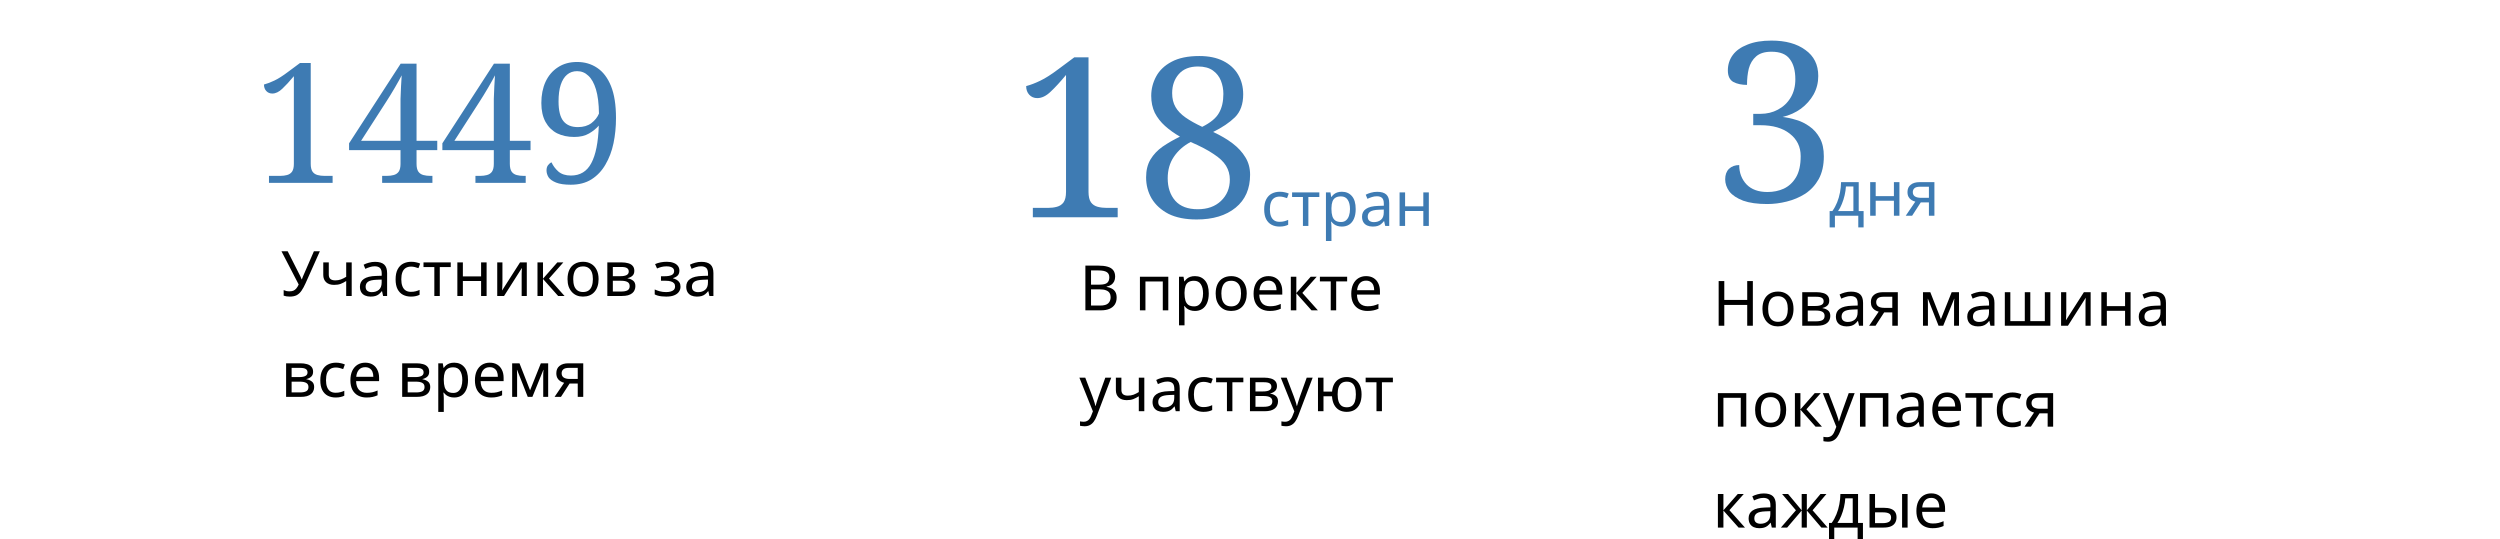 <?xml version="1.0" encoding="UTF-8"?> <svg xmlns="http://www.w3.org/2000/svg" width="1437" height="310" viewBox="0 0 1437 310" fill="none"> <path d="M175.647 162.817C174.879 164.521 174.099 165.949 173.307 167.101C172.539 168.229 171.627 169.081 170.571 169.657C169.515 170.209 168.171 170.485 166.539 170.485C165.867 170.485 165.231 170.437 164.631 170.341C164.055 170.245 163.527 170.113 163.047 169.945V166.741C163.527 166.957 164.043 167.137 164.595 167.281C165.147 167.401 165.723 167.461 166.323 167.461C167.211 167.461 167.967 167.341 168.591 167.101C169.239 166.837 169.803 166.417 170.283 165.841C170.787 165.265 171.255 164.497 171.687 163.537L161.787 144.421H165.351L172.515 158.569C172.611 158.737 172.707 158.941 172.803 159.181C172.899 159.397 172.995 159.625 173.091 159.865C173.211 160.105 173.307 160.333 173.379 160.549H173.523C173.595 160.381 173.667 160.189 173.739 159.973C173.835 159.733 173.919 159.505 173.991 159.289C174.087 159.049 174.171 158.845 174.243 158.677L180.435 144.421H183.855L175.647 162.817ZM188.984 157.849C188.984 158.977 189.296 159.817 189.92 160.369C190.568 160.897 191.492 161.161 192.692 161.161C193.892 161.161 194.984 160.981 195.968 160.621C196.952 160.237 197.96 159.733 198.992 159.109V150.829H202.16V170.125H198.992V161.521C197.912 162.217 196.844 162.769 195.788 163.177C194.756 163.561 193.508 163.753 192.044 163.753C190.076 163.753 188.54 163.237 187.436 162.205C186.356 161.173 185.816 159.793 185.816 158.065V150.829H188.984V157.849ZM215.598 150.505C217.95 150.505 219.69 151.021 220.818 152.053C221.946 153.085 222.51 154.729 222.51 156.985V170.125H220.206L219.594 167.389H219.45C218.898 168.085 218.322 168.673 217.722 169.153C217.146 169.609 216.474 169.945 215.706 170.161C214.962 170.377 214.05 170.485 212.97 170.485C211.818 170.485 210.774 170.281 209.838 169.873C208.926 169.465 208.206 168.841 207.678 168.001C207.15 167.137 206.886 166.057 206.886 164.761C206.886 162.841 207.642 161.365 209.154 160.333C210.666 159.277 212.994 158.701 216.138 158.605L219.414 158.497V157.345C219.414 155.737 219.066 154.621 218.37 153.997C217.674 153.373 216.69 153.061 215.418 153.061C214.41 153.061 213.45 153.217 212.538 153.529C211.626 153.817 210.774 154.153 209.982 154.537L209.01 152.161C209.85 151.705 210.846 151.321 211.998 151.009C213.15 150.673 214.35 150.505 215.598 150.505ZM216.534 160.801C214.134 160.897 212.466 161.281 211.53 161.953C210.618 162.625 210.162 163.573 210.162 164.797C210.162 165.877 210.486 166.669 211.134 167.173C211.806 167.677 212.658 167.929 213.69 167.929C215.322 167.929 216.678 167.485 217.758 166.597C218.838 165.685 219.378 164.293 219.378 162.421V160.693L216.534 160.801ZM236.21 170.485C234.506 170.485 232.982 170.137 231.638 169.441C230.318 168.745 229.274 167.665 228.506 166.201C227.762 164.737 227.39 162.865 227.39 160.585C227.39 158.209 227.786 156.277 228.578 154.789C229.37 153.301 230.438 152.209 231.782 151.513C233.15 150.817 234.698 150.469 236.426 150.469C237.41 150.469 238.358 150.577 239.27 150.793C240.182 150.985 240.926 151.225 241.502 151.513L240.53 154.141C239.954 153.925 239.282 153.721 238.514 153.529C237.746 153.337 237.026 153.241 236.354 153.241C235.058 153.241 233.99 153.517 233.15 154.069C232.31 154.621 231.686 155.437 231.278 156.517C230.87 157.597 230.666 158.941 230.666 160.549C230.666 162.085 230.87 163.393 231.278 164.473C231.686 165.553 232.298 166.369 233.114 166.921C233.93 167.473 234.95 167.749 236.174 167.749C237.23 167.749 238.154 167.641 238.946 167.425C239.762 167.209 240.506 166.945 241.178 166.633V169.441C240.53 169.777 239.81 170.029 239.018 170.197C238.25 170.389 237.314 170.485 236.21 170.485ZM259.087 153.493H252.787V170.125H249.655V153.493H243.427V150.829H259.087V153.493ZM266.056 150.829V158.857H276.532V150.829H279.7V170.125H276.532V161.521H266.056V170.125H262.888V150.829H266.056ZM288.798 162.601C288.798 162.817 288.786 163.129 288.762 163.537C288.762 163.921 288.75 164.341 288.726 164.797C288.702 165.229 288.678 165.649 288.654 166.057C288.63 166.441 288.606 166.753 288.582 166.993L298.914 150.829H302.802V170.125H299.85V158.749C299.85 158.365 299.85 157.861 299.85 157.237C299.874 156.613 299.898 156.001 299.922 155.401C299.946 154.777 299.97 154.309 299.994 153.997L289.734 170.125H285.81V150.829H288.798V162.601ZM320.355 150.829H323.811L315.567 160.117L324.495 170.125H320.823L312.111 160.333V170.125H308.943V150.829H312.111V160.189L320.355 150.829ZM344.07 160.441C344.07 162.049 343.854 163.477 343.422 164.725C343.014 165.949 342.414 166.993 341.622 167.857C340.854 168.721 339.906 169.381 338.778 169.837C337.674 170.269 336.438 170.485 335.07 170.485C333.798 170.485 332.622 170.269 331.542 169.837C330.462 169.381 329.526 168.721 328.734 167.857C327.942 166.993 327.318 165.949 326.862 164.725C326.43 163.477 326.214 162.049 326.214 160.441C326.214 158.305 326.574 156.505 327.294 155.041C328.014 153.553 329.046 152.425 330.39 151.657C331.734 150.865 333.33 150.469 335.178 150.469C336.93 150.469 338.466 150.865 339.786 151.657C341.13 152.425 342.174 153.553 342.918 155.041C343.686 156.505 344.07 158.305 344.07 160.441ZM329.49 160.441C329.49 161.953 329.682 163.273 330.066 164.401C330.474 165.505 331.098 166.357 331.938 166.957C332.778 167.557 333.846 167.857 335.142 167.857C336.438 167.857 337.506 167.557 338.346 166.957C339.186 166.357 339.798 165.505 340.182 164.401C340.59 163.273 340.794 161.953 340.794 160.441C340.794 158.905 340.59 157.597 340.182 156.517C339.774 155.437 339.15 154.609 338.31 154.033C337.494 153.433 336.426 153.133 335.106 153.133C333.138 153.133 331.71 153.781 330.822 155.077C329.934 156.373 329.49 158.161 329.49 160.441ZM364.607 155.689C364.607 156.889 364.247 157.825 363.527 158.497C362.807 159.169 361.883 159.625 360.755 159.865V160.009C361.955 160.177 362.999 160.609 363.887 161.305C364.775 161.977 365.219 163.033 365.219 164.473C365.219 165.289 365.063 166.045 364.751 166.741C364.463 167.437 364.007 168.037 363.383 168.541C362.759 169.045 361.955 169.441 360.971 169.729C359.987 169.993 358.799 170.125 357.407 170.125H349.091V150.829H357.371C358.739 150.829 359.963 150.985 361.043 151.297C362.147 151.585 363.011 152.089 363.635 152.809C364.283 153.505 364.607 154.465 364.607 155.689ZM361.943 164.473C361.943 163.369 361.523 162.577 360.683 162.097C359.843 161.617 358.607 161.377 356.975 161.377H352.259V167.569H357.047C358.631 167.569 359.843 167.341 360.683 166.885C361.523 166.405 361.943 165.601 361.943 164.473ZM361.403 156.085C361.403 155.173 361.067 154.513 360.395 154.105C359.747 153.673 358.679 153.457 357.191 153.457H352.259V158.749H356.615C358.175 158.749 359.363 158.533 360.179 158.101C360.995 157.669 361.403 156.997 361.403 156.085ZM383.277 150.469C384.741 150.469 386.013 150.673 387.093 151.081C388.173 151.465 389.013 152.041 389.613 152.809C390.213 153.553 390.513 154.465 390.513 155.545C390.513 156.721 390.189 157.657 389.541 158.353C388.893 159.025 388.005 159.517 386.877 159.829V159.973C387.645 160.189 388.353 160.489 389.001 160.873C389.649 161.257 390.165 161.761 390.549 162.385C390.957 163.009 391.161 163.813 391.161 164.797C391.161 165.853 390.861 166.813 390.261 167.677C389.685 168.541 388.785 169.225 387.561 169.729C386.361 170.233 384.813 170.485 382.917 170.485C382.005 170.485 381.129 170.437 380.289 170.341C379.473 170.245 378.729 170.101 378.057 169.909C377.409 169.717 376.833 169.489 376.329 169.225V166.381C377.145 166.765 378.105 167.113 379.209 167.425C380.337 167.737 381.561 167.893 382.881 167.893C383.841 167.893 384.705 167.785 385.473 167.569C386.265 167.353 386.889 167.017 387.345 166.561C387.801 166.081 388.029 165.433 388.029 164.617C388.029 163.873 387.825 163.273 387.417 162.817C387.009 162.337 386.397 161.977 385.581 161.737C384.789 161.497 383.769 161.377 382.521 161.377H379.929V158.785H382.017C383.673 158.785 384.993 158.569 385.977 158.137C386.985 157.681 387.489 156.913 387.489 155.833C387.489 154.921 387.105 154.237 386.337 153.781C385.593 153.325 384.513 153.097 383.097 153.097C382.041 153.097 381.105 153.205 380.289 153.421C379.497 153.613 378.621 153.913 377.661 154.321L376.545 151.801C377.577 151.345 378.657 151.009 379.785 150.793C380.913 150.577 382.077 150.469 383.277 150.469ZM403.157 150.505C405.509 150.505 407.249 151.021 408.377 152.053C409.505 153.085 410.069 154.729 410.069 156.985V170.125H407.765L407.153 167.389H407.009C406.457 168.085 405.881 168.673 405.281 169.153C404.705 169.609 404.033 169.945 403.265 170.161C402.521 170.377 401.609 170.485 400.529 170.485C399.377 170.485 398.333 170.281 397.397 169.873C396.485 169.465 395.765 168.841 395.237 168.001C394.709 167.137 394.445 166.057 394.445 164.761C394.445 162.841 395.201 161.365 396.713 160.333C398.225 159.277 400.553 158.701 403.697 158.605L406.973 158.497V157.345C406.973 155.737 406.625 154.621 405.929 153.997C405.233 153.373 404.249 153.061 402.977 153.061C401.969 153.061 401.009 153.217 400.097 153.529C399.185 153.817 398.333 154.153 397.541 154.537L396.569 152.161C397.409 151.705 398.405 151.321 399.557 151.009C400.709 150.673 401.909 150.505 403.157 150.505ZM404.093 160.801C401.693 160.897 400.025 161.281 399.089 161.953C398.177 162.625 397.721 163.573 397.721 164.797C397.721 165.877 398.045 166.669 398.693 167.173C399.365 167.677 400.217 167.929 401.249 167.929C402.881 167.929 404.237 167.485 405.317 166.597C406.397 165.685 406.937 164.293 406.937 162.421V160.693L404.093 160.801ZM179.967 213.689C179.967 214.889 179.607 215.825 178.887 216.497C178.167 217.169 177.243 217.625 176.115 217.865V218.009C177.315 218.177 178.359 218.609 179.247 219.305C180.135 219.977 180.579 221.033 180.579 222.473C180.579 223.289 180.423 224.045 180.111 224.741C179.823 225.437 179.367 226.037 178.743 226.541C178.119 227.045 177.315 227.441 176.331 227.729C175.347 227.993 174.159 228.125 172.767 228.125H164.451V208.829H172.731C174.099 208.829 175.323 208.985 176.403 209.297C177.507 209.585 178.371 210.089 178.995 210.809C179.643 211.505 179.967 212.465 179.967 213.689ZM177.303 222.473C177.303 221.369 176.883 220.577 176.043 220.097C175.203 219.617 173.967 219.377 172.335 219.377H167.619V225.569H172.407C173.991 225.569 175.203 225.341 176.043 224.885C176.883 224.405 177.303 223.601 177.303 222.473ZM176.763 214.085C176.763 213.173 176.427 212.513 175.755 212.105C175.107 211.673 174.039 211.457 172.551 211.457H167.619V216.749H171.975C173.535 216.749 174.723 216.533 175.539 216.101C176.355 215.669 176.763 214.997 176.763 214.085ZM192.933 228.485C191.229 228.485 189.705 228.137 188.361 227.441C187.041 226.745 185.997 225.665 185.229 224.201C184.485 222.737 184.113 220.865 184.113 218.585C184.113 216.209 184.509 214.277 185.301 212.789C186.093 211.301 187.161 210.209 188.505 209.513C189.873 208.817 191.421 208.469 193.149 208.469C194.133 208.469 195.081 208.577 195.993 208.793C196.905 208.985 197.649 209.225 198.225 209.513L197.253 212.141C196.677 211.925 196.005 211.721 195.237 211.529C194.469 211.337 193.749 211.241 193.077 211.241C191.781 211.241 190.713 211.517 189.873 212.069C189.033 212.621 188.409 213.437 188.001 214.517C187.593 215.597 187.389 216.941 187.389 218.549C187.389 220.085 187.593 221.393 188.001 222.473C188.409 223.553 189.021 224.369 189.837 224.921C190.653 225.473 191.673 225.749 192.897 225.749C193.953 225.749 194.877 225.641 195.669 225.425C196.485 225.209 197.229 224.945 197.901 224.633V227.441C197.253 227.777 196.533 228.029 195.741 228.197C194.973 228.389 194.037 228.485 192.933 228.485ZM209.942 208.469C211.598 208.469 213.014 208.829 214.19 209.549C215.39 210.269 216.302 211.289 216.926 212.609C217.574 213.905 217.898 215.429 217.898 217.181V219.089H204.686C204.734 221.273 205.286 222.941 206.342 224.093C207.422 225.221 208.922 225.785 210.842 225.785C212.066 225.785 213.146 225.677 214.082 225.461C215.042 225.221 216.026 224.885 217.034 224.453V227.225C216.05 227.657 215.078 227.969 214.118 228.161C213.158 228.377 212.018 228.485 210.698 228.485C208.874 228.485 207.254 228.113 205.838 227.369C204.446 226.625 203.354 225.521 202.562 224.057C201.794 222.569 201.41 220.757 201.41 218.621C201.41 216.509 201.758 214.697 202.454 213.185C203.174 211.673 204.17 210.509 205.442 209.693C206.738 208.877 208.238 208.469 209.942 208.469ZM209.906 211.061C208.394 211.061 207.194 211.553 206.306 212.537C205.442 213.497 204.926 214.841 204.758 216.569H214.586C214.586 215.465 214.418 214.505 214.082 213.689C213.746 212.873 213.23 212.237 212.534 211.781C211.862 211.301 210.986 211.061 209.906 211.061ZM246.693 213.689C246.693 214.889 246.333 215.825 245.613 216.497C244.893 217.169 243.969 217.625 242.841 217.865V218.009C244.041 218.177 245.085 218.609 245.973 219.305C246.861 219.977 247.305 221.033 247.305 222.473C247.305 223.289 247.149 224.045 246.837 224.741C246.549 225.437 246.093 226.037 245.469 226.541C244.845 227.045 244.041 227.441 243.057 227.729C242.073 227.993 240.885 228.125 239.493 228.125H231.177V208.829H239.457C240.825 208.829 242.049 208.985 243.129 209.297C244.233 209.585 245.097 210.089 245.721 210.809C246.369 211.505 246.693 212.465 246.693 213.689ZM244.029 222.473C244.029 221.369 243.609 220.577 242.769 220.097C241.929 219.617 240.693 219.377 239.061 219.377H234.345V225.569H239.133C240.717 225.569 241.929 225.341 242.769 224.885C243.609 224.405 244.029 223.601 244.029 222.473ZM243.489 214.085C243.489 213.173 243.153 212.513 242.481 212.105C241.833 211.673 240.765 211.457 239.277 211.457H234.345V216.749H238.701C240.261 216.749 241.449 216.533 242.265 216.101C243.081 215.669 243.489 214.997 243.489 214.085ZM261.099 208.469C263.475 208.469 265.383 209.297 266.823 210.953C268.287 212.609 269.019 215.105 269.019 218.441C269.019 220.625 268.683 222.473 268.011 223.985C267.363 225.473 266.439 226.601 265.239 227.369C264.063 228.113 262.671 228.485 261.063 228.485C260.079 228.485 259.203 228.353 258.435 228.089C257.667 227.825 257.007 227.489 256.455 227.081C255.927 226.649 255.471 226.181 255.087 225.677H254.871C254.919 226.085 254.967 226.601 255.015 227.225C255.063 227.849 255.087 228.389 255.087 228.845V236.765H251.919V208.829H254.511L254.943 211.457H255.087C255.471 210.905 255.927 210.401 256.455 209.945C257.007 209.489 257.655 209.129 258.399 208.865C259.167 208.601 260.067 208.469 261.099 208.469ZM260.523 211.133C259.227 211.133 258.183 211.385 257.391 211.889C256.599 212.369 256.023 213.101 255.663 214.085C255.303 215.069 255.111 216.317 255.087 217.829V218.441C255.087 220.025 255.255 221.369 255.591 222.473C255.927 223.577 256.491 224.417 257.283 224.993C258.099 225.569 259.203 225.857 260.595 225.857C261.771 225.857 262.731 225.533 263.475 224.885C264.243 224.237 264.807 223.361 265.167 222.257C265.551 221.129 265.743 219.845 265.743 218.405C265.743 216.197 265.311 214.433 264.447 213.113C263.607 211.793 262.299 211.133 260.523 211.133ZM281.52 208.469C283.176 208.469 284.592 208.829 285.768 209.549C286.968 210.269 287.88 211.289 288.504 212.609C289.152 213.905 289.476 215.429 289.476 217.181V219.089H276.264C276.312 221.273 276.864 222.941 277.92 224.093C279 225.221 280.5 225.785 282.42 225.785C283.644 225.785 284.724 225.677 285.66 225.461C286.62 225.221 287.604 224.885 288.612 224.453V227.225C287.628 227.657 286.656 227.969 285.696 228.161C284.736 228.377 283.596 228.485 282.276 228.485C280.452 228.485 278.832 228.113 277.416 227.369C276.024 226.625 274.932 225.521 274.14 224.057C273.372 222.569 272.988 220.757 272.988 218.621C272.988 216.509 273.336 214.697 274.032 213.185C274.752 211.673 275.748 210.509 277.02 209.693C278.316 208.877 279.816 208.469 281.52 208.469ZM281.484 211.061C279.972 211.061 278.772 211.553 277.884 212.537C277.02 213.497 276.504 214.841 276.336 216.569H286.164C286.164 215.465 285.996 214.505 285.66 213.689C285.324 212.873 284.808 212.237 284.112 211.781C283.44 211.301 282.564 211.061 281.484 211.061ZM315.088 208.829V228.125H312.244V215.813C312.244 215.309 312.256 214.781 312.28 214.229C312.328 213.677 312.376 213.137 312.424 212.609H312.316L306.016 228.125H303.352L297.232 212.609H297.124C297.172 213.137 297.196 213.677 297.196 214.229C297.22 214.781 297.232 215.345 297.232 215.921V228.125H294.388V208.829H298.6L304.684 224.345L310.876 208.829H315.088ZM322.436 228.125H318.764L324.272 220.025C323.528 219.833 322.808 219.533 322.112 219.125C321.416 218.693 320.852 218.105 320.42 217.361C319.988 216.593 319.772 215.645 319.772 214.517C319.772 212.669 320.396 211.265 321.644 210.305C322.892 209.321 324.548 208.829 326.612 208.829H335.252V228.125H332.084V220.457H327.404L322.436 228.125ZM322.832 214.553C322.832 215.657 323.24 216.485 324.056 217.037C324.896 217.565 326.06 217.829 327.548 217.829H332.084V211.457H326.936C325.472 211.457 324.416 211.745 323.768 212.321C323.144 212.897 322.832 213.641 322.832 214.553Z" fill="black"></path> <path d="M154.607 105.125V101.093H161.039C162.511 101.093 163.823 100.933 164.975 100.613C166.191 100.293 167.151 99.653 167.855 98.693C168.559 97.669 168.911 96.165 168.911 94.181V43.781C166.479 46.725 164.271 49.125 162.287 50.981C160.367 52.837 158.447 53.765 156.527 53.765C155.119 53.765 153.967 53.285 153.071 52.325C152.175 51.365 151.727 50.117 151.727 48.581C153.647 48.069 155.663 47.301 157.775 46.277C159.951 45.253 162.607 43.557 165.743 41.189L172.463 36.197H178.607V94.181C178.607 96.165 178.959 97.669 179.663 98.693C180.367 99.653 181.327 100.293 182.543 100.613C183.759 100.933 185.071 101.093 186.479 101.093H191.183V105.125H154.607ZM219.656 105.125V101.093H222.344C223.816 101.093 225.128 100.933 226.28 100.613C227.496 100.293 228.456 99.653 229.16 98.693C229.864 97.669 230.216 96.165 230.216 94.181V86.309H200.648V82.373L230.312 36.581H239.432V80.933H251.336V86.309H239.432V94.181C239.432 96.165 239.784 97.669 240.488 98.693C241.192 99.653 242.152 100.293 243.368 100.613C244.584 100.933 245.896 101.093 247.304 101.093H248.552V105.125H219.656ZM207.56 80.933H230.216V63.173C230.216 61.317 230.216 59.237 230.216 56.933C230.28 54.565 230.376 52.197 230.504 49.829C230.632 47.461 230.76 45.285 230.888 43.301C230.568 43.941 230.056 44.901 229.352 46.181C228.648 47.461 227.848 48.869 226.952 50.405C226.056 51.877 225.192 53.317 224.36 54.725C223.528 56.069 222.824 57.189 222.248 58.085L207.56 80.933ZM273.281 105.125V101.093H275.969C277.441 101.093 278.753 100.933 279.905 100.613C281.121 100.293 282.081 99.653 282.785 98.693C283.489 97.669 283.841 96.165 283.841 94.181V86.309H254.273V82.373L283.937 36.581H293.057V80.933H304.961V86.309H293.057V94.181C293.057 96.165 293.409 97.669 294.113 98.693C294.817 99.653 295.777 100.293 296.993 100.613C298.209 100.933 299.521 101.093 300.929 101.093H302.177V105.125H273.281ZM261.185 80.933H283.841V63.173C283.841 61.317 283.841 59.237 283.841 56.933C283.905 54.565 284.001 52.197 284.129 49.829C284.257 47.461 284.385 45.285 284.513 43.301C284.193 43.941 283.681 44.901 282.977 46.181C282.273 47.461 281.473 48.869 280.577 50.405C279.681 51.877 278.817 53.317 277.985 54.725C277.153 56.069 276.449 57.189 275.873 58.085L261.185 80.933ZM328.058 106.181C324.474 106.181 321.658 105.765 319.61 104.933C317.562 104.101 316.122 103.077 315.29 101.861C314.522 100.581 314.138 99.269 314.138 97.925C314.138 96.709 314.426 95.717 315.002 94.949C315.642 94.117 316.314 93.573 317.018 93.317C317.914 95.301 319.226 97.061 320.954 98.597C322.746 100.133 325.146 100.901 328.154 100.901C333.466 100.901 337.37 98.533 339.866 93.797C342.426 89.061 343.866 81.861 344.186 72.197C342.778 73.861 340.922 75.365 338.618 76.709C336.314 78.053 333.466 78.725 330.074 78.725C326.362 78.725 323.066 78.021 320.186 76.613C317.37 75.141 315.162 72.965 313.562 70.085C311.962 67.141 311.162 63.525 311.162 59.237C311.162 54.629 311.962 50.565 313.562 47.045C315.226 43.461 317.594 40.677 320.666 38.693C323.738 36.645 327.418 35.621 331.706 35.621C336.058 35.621 339.898 36.741 343.226 38.981C346.618 41.221 349.274 44.709 351.194 49.445C353.114 54.181 354.074 60.325 354.074 67.877C354.074 72.933 353.594 77.765 352.634 82.373C351.674 86.917 350.138 90.981 348.026 94.565C345.978 98.149 343.29 100.997 339.962 103.109C336.698 105.157 332.73 106.181 328.058 106.181ZM332.186 73.061C335.322 73.061 337.914 72.293 339.962 70.757C342.01 69.157 343.45 67.333 344.282 65.285C344.218 59.589 343.642 54.949 342.554 51.365C341.466 47.781 339.994 45.157 338.138 43.493C336.346 41.765 334.202 40.901 331.706 40.901C329.466 40.901 327.546 41.573 325.946 42.917C324.346 44.261 323.13 46.213 322.298 48.773C321.466 51.333 321.05 54.501 321.05 58.277C321.05 63.525 321.978 67.301 323.834 69.605C325.69 71.909 328.474 73.061 332.186 73.061Z" fill="#3E7BB3"></path> <path d="M631.227 152.671C633.363 152.671 635.151 152.875 636.591 153.283C638.055 153.691 639.147 154.363 639.867 155.299C640.611 156.235 640.983 157.483 640.983 159.043C640.983 160.051 640.791 160.951 640.407 161.743C640.047 162.511 639.495 163.159 638.751 163.687C638.031 164.191 637.143 164.539 636.087 164.731V164.911C637.167 165.079 638.139 165.391 639.003 165.847C639.891 166.303 640.587 166.951 641.091 167.791C641.595 168.631 641.847 169.723 641.847 171.067C641.847 172.627 641.487 173.959 640.767 175.063C640.047 176.143 639.015 176.971 637.671 177.547C636.351 178.099 634.767 178.375 632.919 178.375H623.883V152.671H631.227ZM631.875 163.615C634.083 163.615 635.595 163.267 636.411 162.571C637.227 161.851 637.635 160.795 637.635 159.403C637.635 157.987 637.131 156.979 636.123 156.379C635.139 155.755 633.555 155.443 631.371 155.443H627.123V163.615H631.875ZM627.123 166.315V175.639H632.307C634.587 175.639 636.171 175.195 637.059 174.307C637.947 173.419 638.391 172.255 638.391 170.815C638.391 169.903 638.187 169.111 637.779 168.439C637.395 167.767 636.735 167.251 635.799 166.891C634.887 166.507 633.639 166.315 632.055 166.315H627.123ZM671.54 159.079V178.375H668.372V161.779H658.4V178.375H655.232V159.079H671.54ZM686.877 158.719C689.253 158.719 691.161 159.547 692.601 161.203C694.065 162.859 694.797 165.355 694.797 168.691C694.797 170.875 694.461 172.723 693.789 174.235C693.141 175.723 692.217 176.851 691.017 177.619C689.841 178.363 688.449 178.735 686.841 178.735C685.857 178.735 684.981 178.603 684.213 178.339C683.445 178.075 682.785 177.739 682.233 177.331C681.705 176.899 681.249 176.431 680.865 175.927H680.649C680.697 176.335 680.745 176.851 680.793 177.475C680.841 178.099 680.865 178.639 680.865 179.095V187.015H677.697V159.079H680.289L680.721 161.707H680.865C681.249 161.155 681.705 160.651 682.233 160.195C682.785 159.739 683.433 159.379 684.177 159.115C684.945 158.851 685.845 158.719 686.877 158.719ZM686.301 161.383C685.005 161.383 683.961 161.635 683.169 162.139C682.377 162.619 681.801 163.351 681.441 164.335C681.081 165.319 680.889 166.567 680.865 168.079V168.691C680.865 170.275 681.033 171.619 681.369 172.723C681.705 173.827 682.269 174.667 683.061 175.243C683.877 175.819 684.981 176.107 686.373 176.107C687.549 176.107 688.509 175.783 689.253 175.135C690.021 174.487 690.585 173.611 690.945 172.507C691.329 171.379 691.521 170.095 691.521 168.655C691.521 166.447 691.089 164.683 690.225 163.363C689.385 162.043 688.077 161.383 686.301 161.383ZM716.621 168.691C716.621 170.299 716.405 171.727 715.973 172.975C715.565 174.199 714.965 175.243 714.173 176.107C713.405 176.971 712.457 177.631 711.329 178.087C710.225 178.519 708.989 178.735 707.621 178.735C706.349 178.735 705.173 178.519 704.093 178.087C703.013 177.631 702.077 176.971 701.285 176.107C700.493 175.243 699.869 174.199 699.413 172.975C698.981 171.727 698.765 170.299 698.765 168.691C698.765 166.555 699.125 164.755 699.845 163.291C700.565 161.803 701.597 160.675 702.941 159.907C704.285 159.115 705.881 158.719 707.729 158.719C709.481 158.719 711.017 159.115 712.337 159.907C713.681 160.675 714.725 161.803 715.469 163.291C716.237 164.755 716.621 166.555 716.621 168.691ZM702.041 168.691C702.041 170.203 702.233 171.523 702.617 172.651C703.025 173.755 703.649 174.607 704.489 175.207C705.329 175.807 706.397 176.107 707.693 176.107C708.989 176.107 710.057 175.807 710.897 175.207C711.737 174.607 712.349 173.755 712.733 172.651C713.141 171.523 713.345 170.203 713.345 168.691C713.345 167.155 713.141 165.847 712.733 164.767C712.325 163.687 711.701 162.859 710.861 162.283C710.045 161.683 708.977 161.383 707.657 161.383C705.689 161.383 704.261 162.031 703.373 163.327C702.485 164.623 702.041 166.411 702.041 168.691ZM729.094 158.719C730.75 158.719 732.166 159.079 733.342 159.799C734.542 160.519 735.454 161.539 736.078 162.859C736.726 164.155 737.05 165.679 737.05 167.431V169.339H723.838C723.886 171.523 724.438 173.191 725.494 174.343C726.574 175.471 728.074 176.035 729.994 176.035C731.218 176.035 732.298 175.927 733.234 175.711C734.194 175.471 735.178 175.135 736.186 174.703V177.475C735.202 177.907 734.23 178.219 733.27 178.411C732.31 178.627 731.17 178.735 729.85 178.735C728.026 178.735 726.406 178.363 724.99 177.619C723.598 176.875 722.506 175.771 721.714 174.307C720.946 172.819 720.562 171.007 720.562 168.871C720.562 166.759 720.91 164.947 721.606 163.435C722.326 161.923 723.322 160.759 724.594 159.943C725.89 159.127 727.39 158.719 729.094 158.719ZM729.058 161.311C727.546 161.311 726.346 161.803 725.458 162.787C724.594 163.747 724.078 165.091 723.91 166.819H733.738C733.738 165.715 733.57 164.755 733.234 163.939C732.898 163.123 732.382 162.487 731.686 162.031C731.014 161.551 730.138 161.311 729.058 161.311ZM753.374 159.079H756.83L748.586 168.367L757.514 178.375H753.842L745.13 168.583V178.375H741.962V159.079H745.13V168.439L753.374 159.079ZM774.337 161.743H768.037V178.375H764.905V161.743H758.677V159.079H774.337V161.743ZM785.239 158.719C786.895 158.719 788.311 159.079 789.487 159.799C790.687 160.519 791.599 161.539 792.223 162.859C792.871 164.155 793.195 165.679 793.195 167.431V169.339H779.983C780.031 171.523 780.583 173.191 781.639 174.343C782.719 175.471 784.219 176.035 786.139 176.035C787.363 176.035 788.443 175.927 789.379 175.711C790.339 175.471 791.323 175.135 792.331 174.703V177.475C791.347 177.907 790.375 178.219 789.415 178.411C788.455 178.627 787.315 178.735 785.995 178.735C784.171 178.735 782.551 178.363 781.135 177.619C779.743 176.875 778.651 175.771 777.859 174.307C777.091 172.819 776.707 171.007 776.707 168.871C776.707 166.759 777.055 164.947 777.751 163.435C778.471 161.923 779.467 160.759 780.739 159.943C782.035 159.127 783.535 158.719 785.239 158.719ZM785.203 161.311C783.691 161.311 782.491 161.803 781.603 162.787C780.739 163.747 780.223 165.091 780.055 166.819H789.883C789.883 165.715 789.715 164.755 789.379 163.939C789.043 163.123 788.527 162.487 787.831 162.031C787.159 161.551 786.283 161.311 785.203 161.311ZM620.427 217.079H623.811L627.987 228.059C628.227 228.707 628.443 229.331 628.635 229.931C628.851 230.531 629.043 231.119 629.211 231.695C629.379 232.247 629.511 232.787 629.607 233.315H629.751C629.895 232.715 630.123 231.935 630.435 230.975C630.747 229.991 631.071 229.007 631.407 228.023L635.331 217.079H638.751L630.435 239.039C629.979 240.239 629.439 241.283 628.815 242.171C628.215 243.083 627.471 243.779 626.583 244.259C625.719 244.763 624.663 245.015 623.415 245.015C622.839 245.015 622.335 244.979 621.903 244.907C621.471 244.859 621.099 244.799 620.787 244.727V242.207C621.051 242.255 621.363 242.303 621.723 242.351C622.107 242.399 622.503 242.423 622.911 242.423C623.655 242.423 624.291 242.279 624.819 241.991C625.371 241.727 625.839 241.331 626.223 240.803C626.607 240.299 626.931 239.699 627.195 239.003L628.203 236.447L620.427 217.079ZM644.574 224.099C644.574 225.227 644.886 226.067 645.51 226.619C646.158 227.147 647.082 227.411 648.282 227.411C649.482 227.411 650.574 227.231 651.558 226.871C652.542 226.487 653.55 225.983 654.582 225.359V217.079H657.75V236.375H654.582V227.771C653.502 228.467 652.434 229.019 651.378 229.427C650.346 229.811 649.098 230.003 647.634 230.003C645.666 230.003 644.13 229.487 643.026 228.455C641.946 227.423 641.406 226.043 641.406 224.315V217.079H644.574V224.099ZM671.188 216.755C673.54 216.755 675.28 217.271 676.408 218.303C677.536 219.335 678.1 220.979 678.1 223.235V236.375H675.796L675.184 233.639H675.04C674.488 234.335 673.912 234.923 673.312 235.403C672.736 235.859 672.064 236.195 671.296 236.411C670.552 236.627 669.64 236.735 668.56 236.735C667.408 236.735 666.364 236.531 665.428 236.123C664.516 235.715 663.796 235.091 663.268 234.251C662.74 233.387 662.476 232.307 662.476 231.011C662.476 229.091 663.232 227.615 664.744 226.583C666.256 225.527 668.584 224.951 671.728 224.855L675.004 224.747V223.595C675.004 221.987 674.656 220.871 673.96 220.247C673.264 219.623 672.28 219.311 671.008 219.311C670 219.311 669.04 219.467 668.128 219.779C667.216 220.067 666.364 220.403 665.572 220.787L664.6 218.411C665.44 217.955 666.436 217.571 667.588 217.259C668.74 216.923 669.94 216.755 671.188 216.755ZM672.124 227.051C669.724 227.147 668.056 227.531 667.12 228.203C666.208 228.875 665.752 229.823 665.752 231.047C665.752 232.127 666.076 232.919 666.724 233.423C667.396 233.927 668.248 234.179 669.28 234.179C670.912 234.179 672.268 233.735 673.348 232.847C674.428 231.935 674.968 230.543 674.968 228.671V226.943L672.124 227.051ZM691.8 236.735C690.096 236.735 688.572 236.387 687.228 235.691C685.908 234.995 684.864 233.915 684.096 232.451C683.352 230.987 682.98 229.115 682.98 226.835C682.98 224.459 683.376 222.527 684.168 221.039C684.96 219.551 686.028 218.459 687.372 217.763C688.74 217.067 690.288 216.719 692.016 216.719C693 216.719 693.948 216.827 694.86 217.043C695.772 217.235 696.516 217.475 697.092 217.763L696.12 220.391C695.544 220.175 694.872 219.971 694.104 219.779C693.336 219.587 692.616 219.491 691.944 219.491C690.648 219.491 689.58 219.767 688.74 220.319C687.9 220.871 687.276 221.687 686.868 222.767C686.46 223.847 686.256 225.191 686.256 226.799C686.256 228.335 686.46 229.643 686.868 230.723C687.276 231.803 687.888 232.619 688.704 233.171C689.52 233.723 690.54 233.999 691.764 233.999C692.82 233.999 693.744 233.891 694.536 233.675C695.352 233.459 696.096 233.195 696.768 232.883V235.691C696.12 236.027 695.4 236.279 694.608 236.447C693.84 236.639 692.904 236.735 691.8 236.735ZM714.677 219.743H708.377V236.375H705.245V219.743H699.017V217.079H714.677V219.743ZM733.994 221.939C733.994 223.139 733.634 224.075 732.914 224.747C732.194 225.419 731.27 225.875 730.142 226.115V226.259C731.342 226.427 732.386 226.859 733.274 227.555C734.162 228.227 734.606 229.283 734.606 230.723C734.606 231.539 734.45 232.295 734.138 232.991C733.85 233.687 733.394 234.287 732.77 234.791C732.146 235.295 731.342 235.691 730.358 235.979C729.374 236.243 728.186 236.375 726.794 236.375H718.478V217.079H726.758C728.126 217.079 729.35 217.235 730.43 217.547C731.534 217.835 732.398 218.339 733.022 219.059C733.67 219.755 733.994 220.715 733.994 221.939ZM731.33 230.723C731.33 229.619 730.91 228.827 730.07 228.347C729.23 227.867 727.994 227.627 726.362 227.627H721.646V233.819H726.434C728.018 233.819 729.23 233.591 730.07 233.135C730.91 232.655 731.33 231.851 731.33 230.723ZM730.79 222.335C730.79 221.423 730.454 220.763 729.782 220.355C729.134 219.923 728.066 219.707 726.578 219.707H721.646V224.999H726.002C727.562 224.999 728.75 224.783 729.566 224.351C730.382 223.919 730.79 223.247 730.79 222.335ZM736.196 217.079H739.58L743.756 228.059C743.996 228.707 744.212 229.331 744.404 229.931C744.62 230.531 744.812 231.119 744.98 231.695C745.148 232.247 745.28 232.787 745.376 233.315H745.52C745.664 232.715 745.892 231.935 746.204 230.975C746.516 229.991 746.84 229.007 747.176 228.023L751.1 217.079H754.52L746.204 239.039C745.748 240.239 745.208 241.283 744.584 242.171C743.984 243.083 743.24 243.779 742.352 244.259C741.488 244.763 740.432 245.015 739.184 245.015C738.608 245.015 738.104 244.979 737.672 244.907C737.24 244.859 736.868 244.799 736.556 244.727V242.207C736.82 242.255 737.132 242.303 737.492 242.351C737.876 242.399 738.272 242.423 738.68 242.423C739.424 242.423 740.06 242.279 740.588 241.991C741.14 241.727 741.608 241.331 741.992 240.803C742.376 240.299 742.7 239.699 742.964 239.003L743.972 236.447L736.196 217.079ZM782.628 226.691C782.628 228.827 782.28 230.651 781.584 232.163C780.888 233.651 779.904 234.791 778.632 235.583C777.36 236.351 775.848 236.735 774.096 236.735C772.464 236.735 771.036 236.399 769.812 235.727C768.588 235.031 767.616 234.023 766.896 232.703C766.176 231.359 765.756 229.715 765.636 227.771H760.74V236.375H757.572V217.079H760.74V225.107H765.672C765.84 223.283 766.284 221.759 767.004 220.535C767.748 219.287 768.72 218.339 769.92 217.691C771.144 217.043 772.56 216.719 774.168 216.719C775.824 216.719 777.288 217.115 778.56 217.907C779.832 218.675 780.828 219.803 781.548 221.291C782.268 222.755 782.628 224.555 782.628 226.691ZM768.876 226.691C768.876 228.299 769.056 229.655 769.416 230.759C769.8 231.863 770.376 232.703 771.144 233.279C771.912 233.831 772.908 234.107 774.132 234.107C775.356 234.107 776.352 233.831 777.12 233.279C777.888 232.703 778.452 231.863 778.812 230.759C779.172 229.655 779.352 228.299 779.352 226.691C779.352 225.083 779.172 223.739 778.812 222.659C778.452 221.579 777.888 220.763 777.12 220.211C776.352 219.659 775.356 219.383 774.132 219.383C772.908 219.383 771.912 219.659 771.144 220.211C770.376 220.763 769.8 221.579 769.416 222.659C769.056 223.739 768.876 225.083 768.876 226.691ZM800.634 219.743H794.334V236.375H791.202V219.743H784.974V217.079H800.634V219.743Z" fill="black"></path> <path d="M593.679 124.875V119.499H602.255C604.217 119.499 605.967 119.286 607.503 118.859C609.124 118.432 610.404 117.579 611.343 116.299C612.281 114.934 612.751 112.928 612.751 110.283V43.083C609.508 47.008 606.564 50.208 603.919 52.683C601.359 55.158 598.799 56.395 596.239 56.395C594.361 56.395 592.825 55.755 591.631 54.475C590.436 53.195 589.839 51.531 589.839 49.483C592.399 48.8 595.087 47.776 597.903 46.411C600.804 45.046 604.345 42.784 608.527 39.627L617.487 32.971H625.679V110.283C625.679 112.928 626.148 114.934 627.087 116.299C628.025 117.579 629.305 118.432 630.927 118.859C632.548 119.286 634.297 119.499 636.175 119.499H642.447V124.875H593.679ZM687.835 126.155C681.435 126.155 676.059 125.088 671.707 122.955C667.44 120.736 664.197 117.792 661.979 114.123C659.845 110.454 658.779 106.4 658.779 101.963C658.779 97.867 659.632 94.411 661.339 91.595C663.045 88.779 665.349 86.347 668.251 84.299C671.237 82.251 674.565 80.331 678.235 78.539C674.992 76.662 672.133 74.614 669.659 72.395C667.184 70.176 665.221 67.659 663.771 64.843C662.405 61.942 661.723 58.699 661.723 55.115C661.723 51.19 662.661 47.478 664.539 43.979C666.416 40.48 669.36 37.664 673.371 35.531C677.467 33.312 682.8 32.203 689.371 32.203C694.747 32.203 699.312 33.142 703.067 35.019C706.821 36.896 709.68 39.499 711.643 42.827C713.605 46.155 714.587 49.952 714.587 54.219C714.587 59.851 713.008 64.246 709.851 67.403C706.693 70.475 702.512 73.291 697.307 75.851C701.573 77.814 705.285 79.99 708.443 82.379C711.6 84.768 714.075 87.456 715.867 90.443C717.659 93.344 718.555 96.672 718.555 100.427C718.555 108.534 715.781 114.848 710.235 119.371C704.688 123.894 697.221 126.155 687.835 126.155ZM688.475 120.267C694.021 120.267 698.459 118.688 701.787 115.531C705.2 112.288 706.907 108.192 706.907 103.243C706.907 100.342 706.181 97.696 704.731 95.307C703.28 92.918 700.891 90.656 697.563 88.523C694.32 86.304 689.925 84 684.379 81.611C680.368 83.744 677.168 86.56 674.779 90.059C672.389 93.558 671.195 97.696 671.195 102.475C671.195 107.766 672.645 112.075 675.547 115.403C678.448 118.646 682.757 120.267 688.475 120.267ZM691.035 72.907C695.813 70.518 699.013 67.872 700.635 64.971C702.341 62.07 703.195 58.4 703.195 53.963C703.195 51.318 702.725 48.8 701.787 46.411C700.848 44.022 699.312 42.059 697.179 40.523C695.045 38.987 692.187 38.219 688.603 38.219C683.824 38.219 680.155 39.67 677.595 42.571C675.035 45.472 673.755 49.142 673.755 53.579C673.755 56.651 674.395 59.296 675.675 61.515C676.955 63.734 678.875 65.739 681.435 67.531C683.995 69.323 687.195 71.115 691.035 72.907Z" fill="#3E7BB3"></path> <path d="M735.474 130.235C733.77 130.235 732.246 129.887 730.902 129.191C729.582 128.495 728.538 127.415 727.77 125.951C727.026 124.487 726.654 122.615 726.654 120.335C726.654 117.959 727.05 116.027 727.842 114.539C728.634 113.051 729.702 111.959 731.046 111.263C732.414 110.567 733.962 110.219 735.69 110.219C736.674 110.219 737.622 110.327 738.534 110.543C739.446 110.735 740.19 110.975 740.766 111.263L739.794 113.891C739.218 113.675 738.546 113.471 737.778 113.279C737.01 113.087 736.29 112.991 735.618 112.991C734.322 112.991 733.254 113.267 732.414 113.819C731.574 114.371 730.95 115.187 730.542 116.267C730.134 117.347 729.93 118.691 729.93 120.299C729.93 121.835 730.134 123.143 730.542 124.223C730.95 125.303 731.562 126.119 732.378 126.671C733.194 127.223 734.214 127.499 735.438 127.499C736.494 127.499 737.418 127.391 738.21 127.175C739.026 126.959 739.77 126.695 740.442 126.383V129.191C739.794 129.527 739.074 129.779 738.282 129.947C737.514 130.139 736.578 130.235 735.474 130.235ZM758.351 113.243H752.051V129.875H748.919V113.243H742.691V110.579H758.351V113.243ZM771.332 110.219C773.708 110.219 775.616 111.047 777.056 112.703C778.52 114.359 779.252 116.855 779.252 120.191C779.252 122.375 778.916 124.223 778.244 125.735C777.596 127.223 776.672 128.351 775.472 129.119C774.296 129.863 772.904 130.235 771.296 130.235C770.312 130.235 769.436 130.103 768.668 129.839C767.9 129.575 767.24 129.239 766.688 128.831C766.16 128.399 765.704 127.931 765.32 127.427H765.104C765.152 127.835 765.2 128.351 765.248 128.975C765.296 129.599 765.32 130.139 765.32 130.595V138.515H762.152V110.579H764.744L765.176 113.207H765.32C765.704 112.655 766.16 112.151 766.688 111.695C767.24 111.239 767.888 110.879 768.632 110.615C769.4 110.351 770.3 110.219 771.332 110.219ZM770.756 112.883C769.46 112.883 768.416 113.135 767.624 113.639C766.832 114.119 766.256 114.851 765.896 115.835C765.536 116.819 765.344 118.067 765.32 119.579V120.191C765.32 121.775 765.488 123.119 765.824 124.223C766.16 125.327 766.724 126.167 767.516 126.743C768.332 127.319 769.436 127.607 770.828 127.607C772.004 127.607 772.964 127.283 773.708 126.635C774.476 125.987 775.04 125.111 775.4 124.007C775.784 122.879 775.976 121.595 775.976 120.155C775.976 117.947 775.544 116.183 774.68 114.863C773.84 113.543 772.532 112.883 770.756 112.883ZM791.608 110.255C793.96 110.255 795.7 110.771 796.828 111.803C797.956 112.835 798.52 114.479 798.52 116.735V129.875H796.216L795.604 127.139H795.46C794.908 127.835 794.332 128.423 793.732 128.903C793.156 129.359 792.484 129.695 791.716 129.911C790.972 130.127 790.06 130.235 788.98 130.235C787.828 130.235 786.784 130.031 785.848 129.623C784.936 129.215 784.216 128.591 783.688 127.751C783.16 126.887 782.896 125.807 782.896 124.511C782.896 122.591 783.652 121.115 785.164 120.083C786.676 119.027 789.004 118.451 792.148 118.355L795.424 118.247V117.095C795.424 115.487 795.076 114.371 794.38 113.747C793.684 113.123 792.7 112.811 791.428 112.811C790.42 112.811 789.46 112.967 788.548 113.279C787.636 113.567 786.784 113.903 785.992 114.287L785.02 111.911C785.86 111.455 786.856 111.071 788.008 110.759C789.16 110.423 790.36 110.255 791.608 110.255ZM792.544 120.551C790.144 120.647 788.476 121.031 787.54 121.703C786.628 122.375 786.172 123.323 786.172 124.547C786.172 125.627 786.496 126.419 787.144 126.923C787.816 127.427 788.668 127.679 789.7 127.679C791.332 127.679 792.688 127.235 793.768 126.347C794.848 125.435 795.388 124.043 795.388 122.171V120.443L792.544 120.551ZM807.648 110.579V118.607H818.124V110.579H821.292V129.875H818.124V121.271H807.648V129.875H804.48V110.579H807.648Z" fill="#3E7BB3"></path> <path d="M1007.54 187.25H1004.3V175.262H991.123V187.25H987.883V161.546H991.123V172.418H1004.3V161.546H1007.54V187.25ZM1030.91 177.566C1030.91 179.174 1030.69 180.602 1030.26 181.85C1029.85 183.074 1029.25 184.118 1028.46 184.982C1027.69 185.846 1026.75 186.506 1025.62 186.962C1024.51 187.394 1023.28 187.61 1021.91 187.61C1020.64 187.61 1019.46 187.394 1018.38 186.962C1017.3 186.506 1016.37 185.846 1015.57 184.982C1014.78 184.118 1014.16 183.074 1013.7 181.85C1013.27 180.602 1013.05 179.174 1013.05 177.566C1013.05 175.43 1013.41 173.63 1014.13 172.166C1014.85 170.678 1015.89 169.55 1017.23 168.782C1018.57 167.99 1020.17 167.594 1022.02 167.594C1023.77 167.594 1025.31 167.99 1026.63 168.782C1027.97 169.55 1029.01 170.678 1029.76 172.166C1030.53 173.63 1030.91 175.43 1030.91 177.566ZM1016.33 177.566C1016.33 179.078 1016.52 180.398 1016.91 181.526C1017.31 182.63 1017.94 183.482 1018.78 184.082C1019.62 184.682 1020.69 184.982 1021.98 184.982C1023.28 184.982 1024.35 184.682 1025.19 184.082C1026.03 183.482 1026.64 182.63 1027.02 181.526C1027.43 180.398 1027.63 179.078 1027.63 177.566C1027.63 176.03 1027.43 174.722 1027.02 173.642C1026.61 172.562 1025.99 171.734 1025.15 171.158C1024.33 170.558 1023.27 170.258 1021.95 170.258C1019.98 170.258 1018.55 170.906 1017.66 172.202C1016.77 173.498 1016.33 175.286 1016.33 177.566ZM1051.45 172.814C1051.45 174.014 1051.09 174.95 1050.37 175.622C1049.65 176.294 1048.72 176.75 1047.6 176.99V177.134C1048.8 177.302 1049.84 177.734 1050.73 178.43C1051.62 179.102 1052.06 180.158 1052.06 181.598C1052.06 182.414 1051.9 183.17 1051.59 183.866C1051.3 184.562 1050.85 185.162 1050.22 185.666C1049.6 186.17 1048.8 186.566 1047.81 186.854C1046.83 187.118 1045.64 187.25 1044.25 187.25H1035.93V167.954H1044.21C1045.58 167.954 1046.8 168.11 1047.88 168.422C1048.99 168.71 1049.85 169.214 1050.48 169.934C1051.12 170.63 1051.45 171.59 1051.45 172.814ZM1048.78 181.598C1048.78 180.494 1048.36 179.702 1047.52 179.222C1046.68 178.742 1045.45 178.502 1043.82 178.502H1039.1V184.694H1043.89C1045.47 184.694 1046.68 184.466 1047.52 184.01C1048.36 183.53 1048.78 182.726 1048.78 181.598ZM1048.24 173.21C1048.24 172.298 1047.91 171.638 1047.24 171.23C1046.59 170.798 1045.52 170.582 1044.03 170.582H1039.1V175.874H1043.46C1045.02 175.874 1046.2 175.658 1047.02 175.226C1047.84 174.794 1048.24 174.122 1048.24 173.21ZM1063.98 167.63C1066.33 167.63 1068.07 168.146 1069.2 169.178C1070.33 170.21 1070.89 171.854 1070.89 174.11V187.25H1068.59L1067.98 184.514H1067.83C1067.28 185.21 1066.71 185.798 1066.11 186.278C1065.53 186.734 1064.86 187.07 1064.09 187.286C1063.35 187.502 1062.43 187.61 1061.35 187.61C1060.2 187.61 1059.16 187.406 1058.22 186.998C1057.31 186.59 1056.59 185.966 1056.06 185.126C1055.53 184.262 1055.27 183.182 1055.27 181.886C1055.27 179.966 1056.03 178.49 1057.54 177.458C1059.05 176.402 1061.38 175.826 1064.52 175.73L1067.8 175.622V174.47C1067.8 172.862 1067.45 171.746 1066.75 171.122C1066.06 170.498 1065.07 170.186 1063.8 170.186C1062.79 170.186 1061.83 170.342 1060.92 170.654C1060.01 170.942 1059.16 171.278 1058.37 171.662L1057.39 169.286C1058.23 168.83 1059.23 168.446 1060.38 168.134C1061.53 167.798 1062.73 167.63 1063.98 167.63ZM1064.92 177.926C1062.52 178.022 1060.85 178.406 1059.91 179.078C1059 179.75 1058.55 180.698 1058.55 181.922C1058.55 183.002 1058.87 183.794 1059.52 184.298C1060.19 184.802 1061.04 185.054 1062.07 185.054C1063.71 185.054 1065.06 184.61 1066.14 183.722C1067.22 182.81 1067.76 181.418 1067.76 179.546V177.818L1064.92 177.926ZM1078.04 187.25H1074.37L1079.88 179.15C1079.13 178.958 1078.41 178.658 1077.72 178.25C1077.02 177.818 1076.46 177.23 1076.02 176.486C1075.59 175.718 1075.38 174.77 1075.38 173.642C1075.38 171.794 1076 170.39 1077.25 169.43C1078.5 168.446 1080.15 167.954 1082.22 167.954H1090.86V187.25H1087.69V179.582H1083.01L1078.04 187.25ZM1078.44 173.678C1078.44 174.782 1078.84 175.61 1079.66 176.162C1080.5 176.69 1081.66 176.954 1083.15 176.954H1087.69V170.582H1082.54C1081.08 170.582 1080.02 170.87 1079.37 171.446C1078.75 172.022 1078.44 172.766 1078.44 173.678ZM1126.03 167.954V187.25H1123.19V174.938C1123.19 174.434 1123.2 173.906 1123.22 173.354C1123.27 172.802 1123.32 172.262 1123.37 171.734H1123.26L1116.96 187.25H1114.29L1108.17 171.734H1108.07C1108.11 172.262 1108.14 172.802 1108.14 173.354C1108.16 173.906 1108.17 174.47 1108.17 175.046V187.25H1105.33V167.954H1109.54L1115.63 183.47L1121.82 167.954H1126.03ZM1139.5 167.63C1141.85 167.63 1143.59 168.146 1144.72 169.178C1145.84 170.21 1146.41 171.854 1146.41 174.11V187.25H1144.1L1143.49 184.514H1143.35C1142.8 185.21 1142.22 185.798 1141.62 186.278C1141.04 186.734 1140.37 187.07 1139.6 187.286C1138.86 187.502 1137.95 187.61 1136.87 187.61C1135.72 187.61 1134.67 187.406 1133.74 186.998C1132.82 186.59 1132.1 185.966 1131.58 185.126C1131.05 184.262 1130.78 183.182 1130.78 181.886C1130.78 179.966 1131.54 178.49 1133.05 177.458C1134.56 176.402 1136.89 175.826 1140.04 175.73L1143.31 175.622V174.47C1143.31 172.862 1142.96 171.746 1142.27 171.122C1141.57 170.498 1140.59 170.186 1139.32 170.186C1138.31 170.186 1137.35 170.342 1136.44 170.654C1135.52 170.942 1134.67 171.278 1133.88 171.662L1132.91 169.286C1133.75 168.83 1134.74 168.446 1135.9 168.134C1137.05 167.798 1138.25 167.63 1139.5 167.63ZM1140.43 177.926C1138.03 178.022 1136.36 178.406 1135.43 179.078C1134.52 179.75 1134.06 180.698 1134.06 181.922C1134.06 183.002 1134.38 183.794 1135.03 184.298C1135.7 184.802 1136.56 185.054 1137.59 185.054C1139.22 185.054 1140.58 184.61 1141.66 183.722C1142.74 182.81 1143.28 181.418 1143.28 179.546V177.818L1140.43 177.926ZM1178.54 167.954V187.25H1152.37V167.954H1155.54V184.586H1163.85V167.954H1167.02V184.586H1175.37V167.954H1178.54ZM1187.7 179.726C1187.7 179.942 1187.69 180.254 1187.66 180.662C1187.66 181.046 1187.65 181.466 1187.63 181.922C1187.6 182.354 1187.58 182.774 1187.56 183.182C1187.53 183.566 1187.51 183.878 1187.48 184.118L1197.82 167.954H1201.7V187.25H1198.75V175.874C1198.75 175.49 1198.75 174.986 1198.75 174.362C1198.78 173.738 1198.8 173.126 1198.82 172.526C1198.85 171.902 1198.87 171.434 1198.9 171.122L1188.64 187.25H1184.71V167.954H1187.7V179.726ZM1211.01 167.954V175.982H1221.49V167.954H1224.66V187.25H1221.49V178.646H1211.01V187.25H1207.85V167.954H1211.01ZM1238.08 167.63C1240.43 167.63 1242.17 168.146 1243.3 169.178C1244.42 170.21 1244.99 171.854 1244.99 174.11V187.25H1242.68L1242.07 184.514H1241.93C1241.38 185.21 1240.8 185.798 1240.2 186.278C1239.62 186.734 1238.95 187.07 1238.18 187.286C1237.44 187.502 1236.53 187.61 1235.45 187.61C1234.3 187.61 1233.25 187.406 1232.32 186.998C1231.4 186.59 1230.68 185.966 1230.16 185.126C1229.63 184.262 1229.36 183.182 1229.36 181.886C1229.36 179.966 1230.12 178.49 1231.63 177.458C1233.14 176.402 1235.47 175.826 1238.62 175.73L1241.89 175.622V174.47C1241.89 172.862 1241.54 171.746 1240.85 171.122C1240.15 170.498 1239.17 170.186 1237.9 170.186C1236.89 170.186 1235.93 170.342 1235.02 170.654C1234.1 170.942 1233.25 171.278 1232.46 171.662L1231.49 169.286C1232.33 168.83 1233.32 168.446 1234.48 168.134C1235.63 167.798 1236.83 167.63 1238.08 167.63ZM1239.01 177.926C1236.61 178.022 1234.94 178.406 1234.01 179.078C1233.1 179.75 1232.64 180.698 1232.64 181.922C1232.64 183.002 1232.96 183.794 1233.61 184.298C1234.28 184.802 1235.14 185.054 1236.17 185.054C1237.8 185.054 1239.16 184.61 1240.24 183.722C1241.32 182.81 1241.86 181.418 1241.86 179.546V177.818L1239.01 177.926ZM1003.76 225.954V245.25H1000.59V228.654H990.619V245.25H987.451V225.954H1003.76ZM1026.69 235.566C1026.69 237.174 1026.48 238.602 1026.04 239.85C1025.64 241.074 1025.04 242.118 1024.24 242.982C1023.48 243.846 1022.53 244.506 1021.4 244.962C1020.3 245.394 1019.06 245.61 1017.69 245.61C1016.42 245.61 1015.24 245.394 1014.16 244.962C1013.08 244.506 1012.15 243.846 1011.36 242.982C1010.56 242.118 1009.94 241.074 1009.48 239.85C1009.05 238.602 1008.84 237.174 1008.84 235.566C1008.84 233.43 1009.2 231.63 1009.92 230.166C1010.64 228.678 1011.67 227.55 1013.01 226.782C1014.36 225.99 1015.95 225.594 1017.8 225.594C1019.55 225.594 1021.09 225.99 1022.41 226.782C1023.75 227.55 1024.8 228.678 1025.54 230.166C1026.31 231.63 1026.69 233.43 1026.69 235.566ZM1012.11 235.566C1012.11 237.078 1012.3 238.398 1012.69 239.526C1013.1 240.63 1013.72 241.482 1014.56 242.082C1015.4 242.682 1016.47 242.982 1017.76 242.982C1019.06 242.982 1020.13 242.682 1020.97 242.082C1021.81 241.482 1022.42 240.63 1022.8 239.526C1023.21 238.398 1023.42 237.078 1023.42 235.566C1023.42 234.03 1023.21 232.722 1022.8 231.642C1022.4 230.562 1021.77 229.734 1020.93 229.158C1020.12 228.558 1019.05 228.258 1017.73 228.258C1015.76 228.258 1014.33 228.906 1013.44 230.202C1012.56 231.498 1012.11 233.286 1012.11 235.566ZM1043.12 225.954H1046.58L1038.34 235.242L1047.26 245.25H1043.59L1034.88 235.458V245.25H1031.71V225.954H1034.88V235.314L1043.12 225.954ZM1047.74 225.954H1051.13L1055.3 236.934C1055.54 237.582 1055.76 238.206 1055.95 238.806C1056.17 239.406 1056.36 239.994 1056.53 240.57C1056.7 241.122 1056.83 241.662 1056.92 242.19H1057.07C1057.21 241.59 1057.44 240.81 1057.75 239.85C1058.06 238.866 1058.39 237.882 1058.72 236.898L1062.65 225.954H1066.07L1057.75 247.914C1057.3 249.114 1056.76 250.158 1056.13 251.046C1055.53 251.958 1054.79 252.654 1053.9 253.134C1053.04 253.638 1051.98 253.89 1050.73 253.89C1050.16 253.89 1049.65 253.854 1049.22 253.782C1048.79 253.734 1048.42 253.674 1048.1 253.602V251.082C1048.37 251.13 1048.68 251.178 1049.04 251.226C1049.42 251.274 1049.82 251.298 1050.23 251.298C1050.97 251.298 1051.61 251.154 1052.14 250.866C1052.69 250.602 1053.16 250.206 1053.54 249.678C1053.92 249.174 1054.25 248.574 1054.51 247.878L1055.52 245.322L1047.74 225.954ZM1085.43 225.954V245.25H1082.26V228.654H1072.29V245.25H1069.12V225.954H1085.43ZM1098.89 225.63C1101.24 225.63 1102.98 226.146 1104.11 227.178C1105.24 228.21 1105.8 229.854 1105.8 232.11V245.25H1103.5L1102.89 242.514H1102.74C1102.19 243.21 1101.62 243.798 1101.02 244.278C1100.44 244.734 1099.77 245.07 1099 245.286C1098.26 245.502 1097.34 245.61 1096.26 245.61C1095.11 245.61 1094.07 245.406 1093.13 244.998C1092.22 244.59 1091.5 243.966 1090.97 243.126C1090.44 242.262 1090.18 241.182 1090.18 239.886C1090.18 237.966 1090.94 236.49 1092.45 235.458C1093.96 234.402 1096.29 233.826 1099.43 233.73L1102.71 233.622V232.47C1102.71 230.862 1102.36 229.746 1101.66 229.122C1100.97 228.498 1099.98 228.186 1098.71 228.186C1097.7 228.186 1096.74 228.342 1095.83 228.654C1094.92 228.942 1094.07 229.278 1093.28 229.662L1092.3 227.286C1093.14 226.83 1094.14 226.446 1095.29 226.134C1096.44 225.798 1097.64 225.63 1098.89 225.63ZM1099.83 235.926C1097.43 236.022 1095.76 236.406 1094.82 237.078C1093.91 237.75 1093.46 238.698 1093.46 239.922C1093.46 241.002 1093.78 241.794 1094.43 242.298C1095.1 242.802 1095.95 243.054 1096.98 243.054C1098.62 243.054 1099.97 242.61 1101.05 241.722C1102.13 240.81 1102.67 239.418 1102.67 237.546V235.818L1099.83 235.926ZM1119.22 225.594C1120.87 225.594 1122.29 225.954 1123.46 226.674C1124.66 227.394 1125.58 228.414 1126.2 229.734C1126.85 231.03 1127.17 232.554 1127.17 234.306V236.214H1113.96C1114.01 238.398 1114.56 240.066 1115.62 241.218C1116.7 242.346 1118.2 242.91 1120.12 242.91C1121.34 242.91 1122.42 242.802 1123.36 242.586C1124.32 242.346 1125.3 242.01 1126.31 241.578V244.35C1125.32 244.782 1124.35 245.094 1123.39 245.286C1122.43 245.502 1121.29 245.61 1119.97 245.61C1118.15 245.61 1116.53 245.238 1115.11 244.494C1113.72 243.75 1112.63 242.646 1111.84 241.182C1111.07 239.694 1110.68 237.882 1110.68 235.746C1110.68 233.634 1111.03 231.822 1111.73 230.31C1112.45 228.798 1113.44 227.634 1114.72 226.818C1116.01 226.002 1117.51 225.594 1119.22 225.594ZM1119.18 228.186C1117.67 228.186 1116.47 228.678 1115.58 229.662C1114.72 230.622 1114.2 231.966 1114.03 233.694H1123.86C1123.86 232.59 1123.69 231.63 1123.36 230.814C1123.02 229.998 1122.5 229.362 1121.81 228.906C1121.14 228.426 1120.26 228.186 1119.18 228.186ZM1145.4 228.618H1139.1V245.25H1135.97V228.618H1129.74V225.954H1145.4V228.618ZM1156.59 245.61C1154.89 245.61 1153.36 245.262 1152.02 244.566C1150.7 243.87 1149.66 242.79 1148.89 241.326C1148.14 239.862 1147.77 237.99 1147.77 235.71C1147.77 233.334 1148.17 231.402 1148.96 229.914C1149.75 228.426 1150.82 227.334 1152.16 226.638C1153.53 225.942 1155.08 225.594 1156.81 225.594C1157.79 225.594 1158.74 225.702 1159.65 225.918C1160.56 226.11 1161.31 226.35 1161.88 226.638L1160.91 229.266C1160.34 229.05 1159.66 228.846 1158.9 228.654C1158.13 228.462 1157.41 228.366 1156.74 228.366C1155.44 228.366 1154.37 228.642 1153.53 229.194C1152.69 229.746 1152.07 230.562 1151.66 231.642C1151.25 232.722 1151.05 234.066 1151.05 235.674C1151.05 237.21 1151.25 238.518 1151.66 239.598C1152.07 240.678 1152.68 241.494 1153.5 242.046C1154.31 242.598 1155.33 242.874 1156.56 242.874C1157.61 242.874 1158.54 242.766 1159.33 242.55C1160.14 242.334 1160.89 242.07 1161.56 241.758V244.566C1160.91 244.902 1160.19 245.154 1159.4 245.322C1158.63 245.514 1157.7 245.61 1156.59 245.61ZM1167.34 245.25H1163.67L1169.17 237.15C1168.43 236.958 1167.71 236.658 1167.01 236.25C1166.32 235.818 1165.75 235.23 1165.32 234.486C1164.89 233.718 1164.67 232.77 1164.67 231.642C1164.67 229.794 1165.3 228.39 1166.55 227.43C1167.79 226.446 1169.45 225.954 1171.51 225.954H1180.15V245.25H1176.99V237.582H1172.31L1167.34 245.25ZM1167.73 231.678C1167.73 232.782 1168.14 233.61 1168.96 234.162C1169.8 234.69 1170.96 234.954 1172.45 234.954H1176.99V228.582H1171.84C1170.37 228.582 1169.32 228.87 1168.67 229.446C1168.05 230.022 1167.73 230.766 1167.73 231.678ZM998.863 283.954H1002.32L994.075 293.242L1003 303.25H999.331L990.619 293.458V303.25H987.451V283.954H990.619V293.314L998.863 283.954ZM1013.81 283.63C1016.17 283.63 1017.91 284.146 1019.03 285.178C1020.16 286.21 1020.73 287.854 1020.73 290.11V303.25H1018.42L1017.81 300.514H1017.67C1017.11 301.21 1016.54 301.798 1015.94 302.278C1015.36 302.734 1014.69 303.07 1013.92 303.286C1013.18 303.502 1012.27 303.61 1011.19 303.61C1010.03 303.61 1008.99 303.406 1008.05 302.998C1007.14 302.59 1006.42 301.966 1005.89 301.126C1005.37 300.262 1005.1 299.182 1005.1 297.886C1005.1 295.966 1005.86 294.49 1007.37 293.458C1008.88 292.402 1011.21 291.826 1014.35 291.73L1017.63 291.622V290.47C1017.63 288.862 1017.28 287.746 1016.59 287.122C1015.89 286.498 1014.91 286.186 1013.63 286.186C1012.63 286.186 1011.67 286.342 1010.75 286.654C1009.84 286.942 1008.99 287.278 1008.2 287.662L1007.23 285.286C1008.07 284.83 1009.06 284.446 1010.21 284.134C1011.37 283.798 1012.57 283.63 1013.81 283.63ZM1014.75 293.926C1012.35 294.022 1010.68 294.406 1009.75 295.078C1008.83 295.75 1008.38 296.698 1008.38 297.922C1008.38 299.002 1008.7 299.794 1009.35 300.298C1010.02 300.802 1010.87 301.054 1011.91 301.054C1013.54 301.054 1014.89 300.61 1015.97 299.722C1017.05 298.81 1017.59 297.418 1017.59 295.546V293.818L1014.75 293.926ZM1049.83 283.954L1041.88 293.314L1050.52 303.25H1046.92L1038.57 293.458V303.25H1035.61V293.458L1027.26 303.25H1023.66L1032.3 293.314L1024.35 283.954H1027.8L1035.61 293.314V283.954H1038.57V293.314L1046.41 283.954H1049.83ZM1068.01 283.954V300.586H1070.82V309.946H1067.76V303.25H1054.33V309.946H1051.31V300.586H1052.86C1053.96 299.05 1054.87 297.382 1055.59 295.582C1056.34 293.758 1056.89 291.862 1057.25 289.894C1057.63 287.902 1057.84 285.922 1057.86 283.954H1068.01ZM1060.67 286.438C1060.57 288.07 1060.32 289.762 1059.91 291.514C1059.51 293.242 1058.98 294.898 1058.33 296.482C1057.71 298.066 1056.97 299.434 1056.13 300.586H1064.95V286.438H1060.67ZM1074.6 303.25V283.954H1077.77V291.874H1082.77C1084.45 291.874 1085.83 292.078 1086.91 292.486C1087.99 292.894 1088.8 293.506 1089.33 294.322C1089.85 295.114 1090.12 296.122 1090.12 297.346C1090.12 298.546 1089.85 299.59 1089.33 300.478C1088.82 301.366 1088.02 302.05 1086.91 302.53C1085.83 303.01 1084.41 303.25 1082.63 303.25H1074.6ZM1082.34 300.694C1083.71 300.694 1084.83 300.466 1085.69 300.01C1086.55 299.53 1086.99 298.702 1086.99 297.526C1086.99 296.35 1086.59 295.558 1085.8 295.15C1085.01 294.718 1083.87 294.502 1082.38 294.502H1077.77V300.694H1082.34ZM1093.32 303.25V283.954H1096.49V303.25H1093.32ZM1110.07 283.594C1111.73 283.594 1113.15 283.954 1114.32 284.674C1115.52 285.394 1116.43 286.414 1117.06 287.734C1117.71 289.03 1118.03 290.554 1118.03 292.306V294.214H1104.82C1104.87 296.398 1105.42 298.066 1106.47 299.218C1107.55 300.346 1109.05 300.91 1110.97 300.91C1112.2 300.91 1113.28 300.802 1114.21 300.586C1115.17 300.346 1116.16 300.01 1117.17 299.578V302.35C1116.18 302.782 1115.21 303.094 1114.25 303.286C1113.29 303.502 1112.15 303.61 1110.83 303.61C1109.01 303.61 1107.39 303.238 1105.97 302.494C1104.58 301.75 1103.49 300.646 1102.69 299.182C1101.93 297.694 1101.54 295.882 1101.54 293.746C1101.54 291.634 1101.89 289.822 1102.59 288.31C1103.31 286.798 1104.3 285.634 1105.57 284.818C1106.87 284.002 1108.37 283.594 1110.07 283.594ZM1110.04 286.186C1108.53 286.186 1107.33 286.678 1106.44 287.662C1105.57 288.622 1105.06 289.966 1104.89 291.694H1114.72C1114.72 290.59 1114.55 289.63 1114.21 288.814C1113.88 287.998 1113.36 287.362 1112.67 286.906C1111.99 286.426 1111.12 286.186 1110.04 286.186Z" fill="black"></path> <path d="M1015.83 117.28C1010.2 117.28 1005.59 116.64 1002 115.36C998.419 113.995 995.774 112.245 994.067 110.112C992.446 107.893 991.635 105.547 991.635 103.072C991.635 100.512 992.361 98.507 993.811 97.056C995.347 95.605 997.31 94.88 999.699 94.88C999.699 99.317 1001.11 103.029 1003.92 106.016C1006.74 108.917 1010.75 110.368 1015.96 110.368C1019.37 110.368 1022.48 109.728 1025.3 108.448C1028.2 107.083 1030.55 104.907 1032.34 101.92C1034.13 98.933 1035.03 94.88 1035.03 89.76C1035.03 84.384 1032.94 80.075 1028.76 76.832C1024.66 73.589 1019.03 71.968 1011.86 71.968H1007.76V65.44H1011.86C1015.61 65.44 1018.98 64.629 1021.97 63.008C1025.04 61.387 1027.48 59.083 1029.27 56.096C1031.06 53.109 1031.96 49.611 1031.96 45.6C1031.96 40.565 1030.89 36.683 1028.76 33.952C1026.71 31.136 1023.21 29.728 1018.26 29.728C1014.42 29.728 1011.48 30.624 1009.43 32.416C1007.38 34.208 1005.97 36.555 1005.2 39.456C1004.52 42.272 1004.18 45.387 1004.18 48.8C1001.11 48.8 998.505 48.245 996.371 47.136C994.238 45.941 993.171 43.723 993.171 40.48C993.171 37.152 994.11 34.208 995.987 31.648C997.865 29.088 1000.68 27.083 1004.44 25.632C1008.19 24.096 1012.8 23.328 1018.26 23.328C1026.37 23.328 1032.85 25.12 1037.72 28.704C1042.66 32.203 1045.14 37.195 1045.14 43.68C1045.14 47.52 1044.24 51.061 1042.45 54.304C1040.66 57.461 1038.23 60.192 1035.16 62.496C1032.08 64.715 1028.58 66.293 1024.66 67.232C1027.05 67.488 1029.61 68.043 1032.34 68.896C1035.07 69.664 1037.63 70.901 1040.02 72.608C1042.49 74.315 1044.5 76.576 1046.04 79.392C1047.57 82.123 1048.34 85.621 1048.34 89.888C1048.34 95.008 1047.36 99.36 1045.4 102.944C1043.43 106.443 1040.83 109.259 1037.59 111.392C1034.34 113.44 1030.8 114.933 1026.96 115.872C1023.21 116.811 1019.5 117.28 1015.83 117.28Z" fill="#3E7BB3"></path> <path d="M1068.39 104.704V121.336H1071.2V130.696H1068.14V124H1054.71V130.696H1051.68V121.336H1053.23C1054.34 119.8 1055.25 118.132 1055.97 116.332C1056.71 114.508 1057.26 112.612 1057.62 110.644C1058.01 108.652 1058.21 106.672 1058.24 104.704H1068.39ZM1061.04 107.188C1060.95 108.82 1060.7 110.512 1060.29 112.264C1059.88 113.992 1059.35 115.648 1058.7 117.232C1058.08 118.816 1057.35 120.184 1056.51 121.336H1065.33V107.188H1061.04ZM1078.15 104.704V112.732H1088.62V104.704H1091.79V124H1088.62V115.396H1078.15V124H1074.98V104.704H1078.15ZM1099.09 124H1095.42L1100.92 115.9C1100.18 115.708 1099.46 115.408 1098.76 115C1098.07 114.568 1097.5 113.98 1097.07 113.236C1096.64 112.468 1096.42 111.52 1096.42 110.392C1096.42 108.544 1097.05 107.14 1098.3 106.18C1099.54 105.196 1101.2 104.704 1103.26 104.704H1111.9V124H1108.74V116.332H1104.06L1099.09 124ZM1099.48 110.428C1099.48 111.532 1099.89 112.36 1100.71 112.912C1101.55 113.44 1102.71 113.704 1104.2 113.704H1108.74V107.332H1103.59C1102.12 107.332 1101.07 107.62 1100.42 108.196C1099.8 108.772 1099.48 109.516 1099.48 110.428Z" fill="#3E7BB3"></path> </svg> 